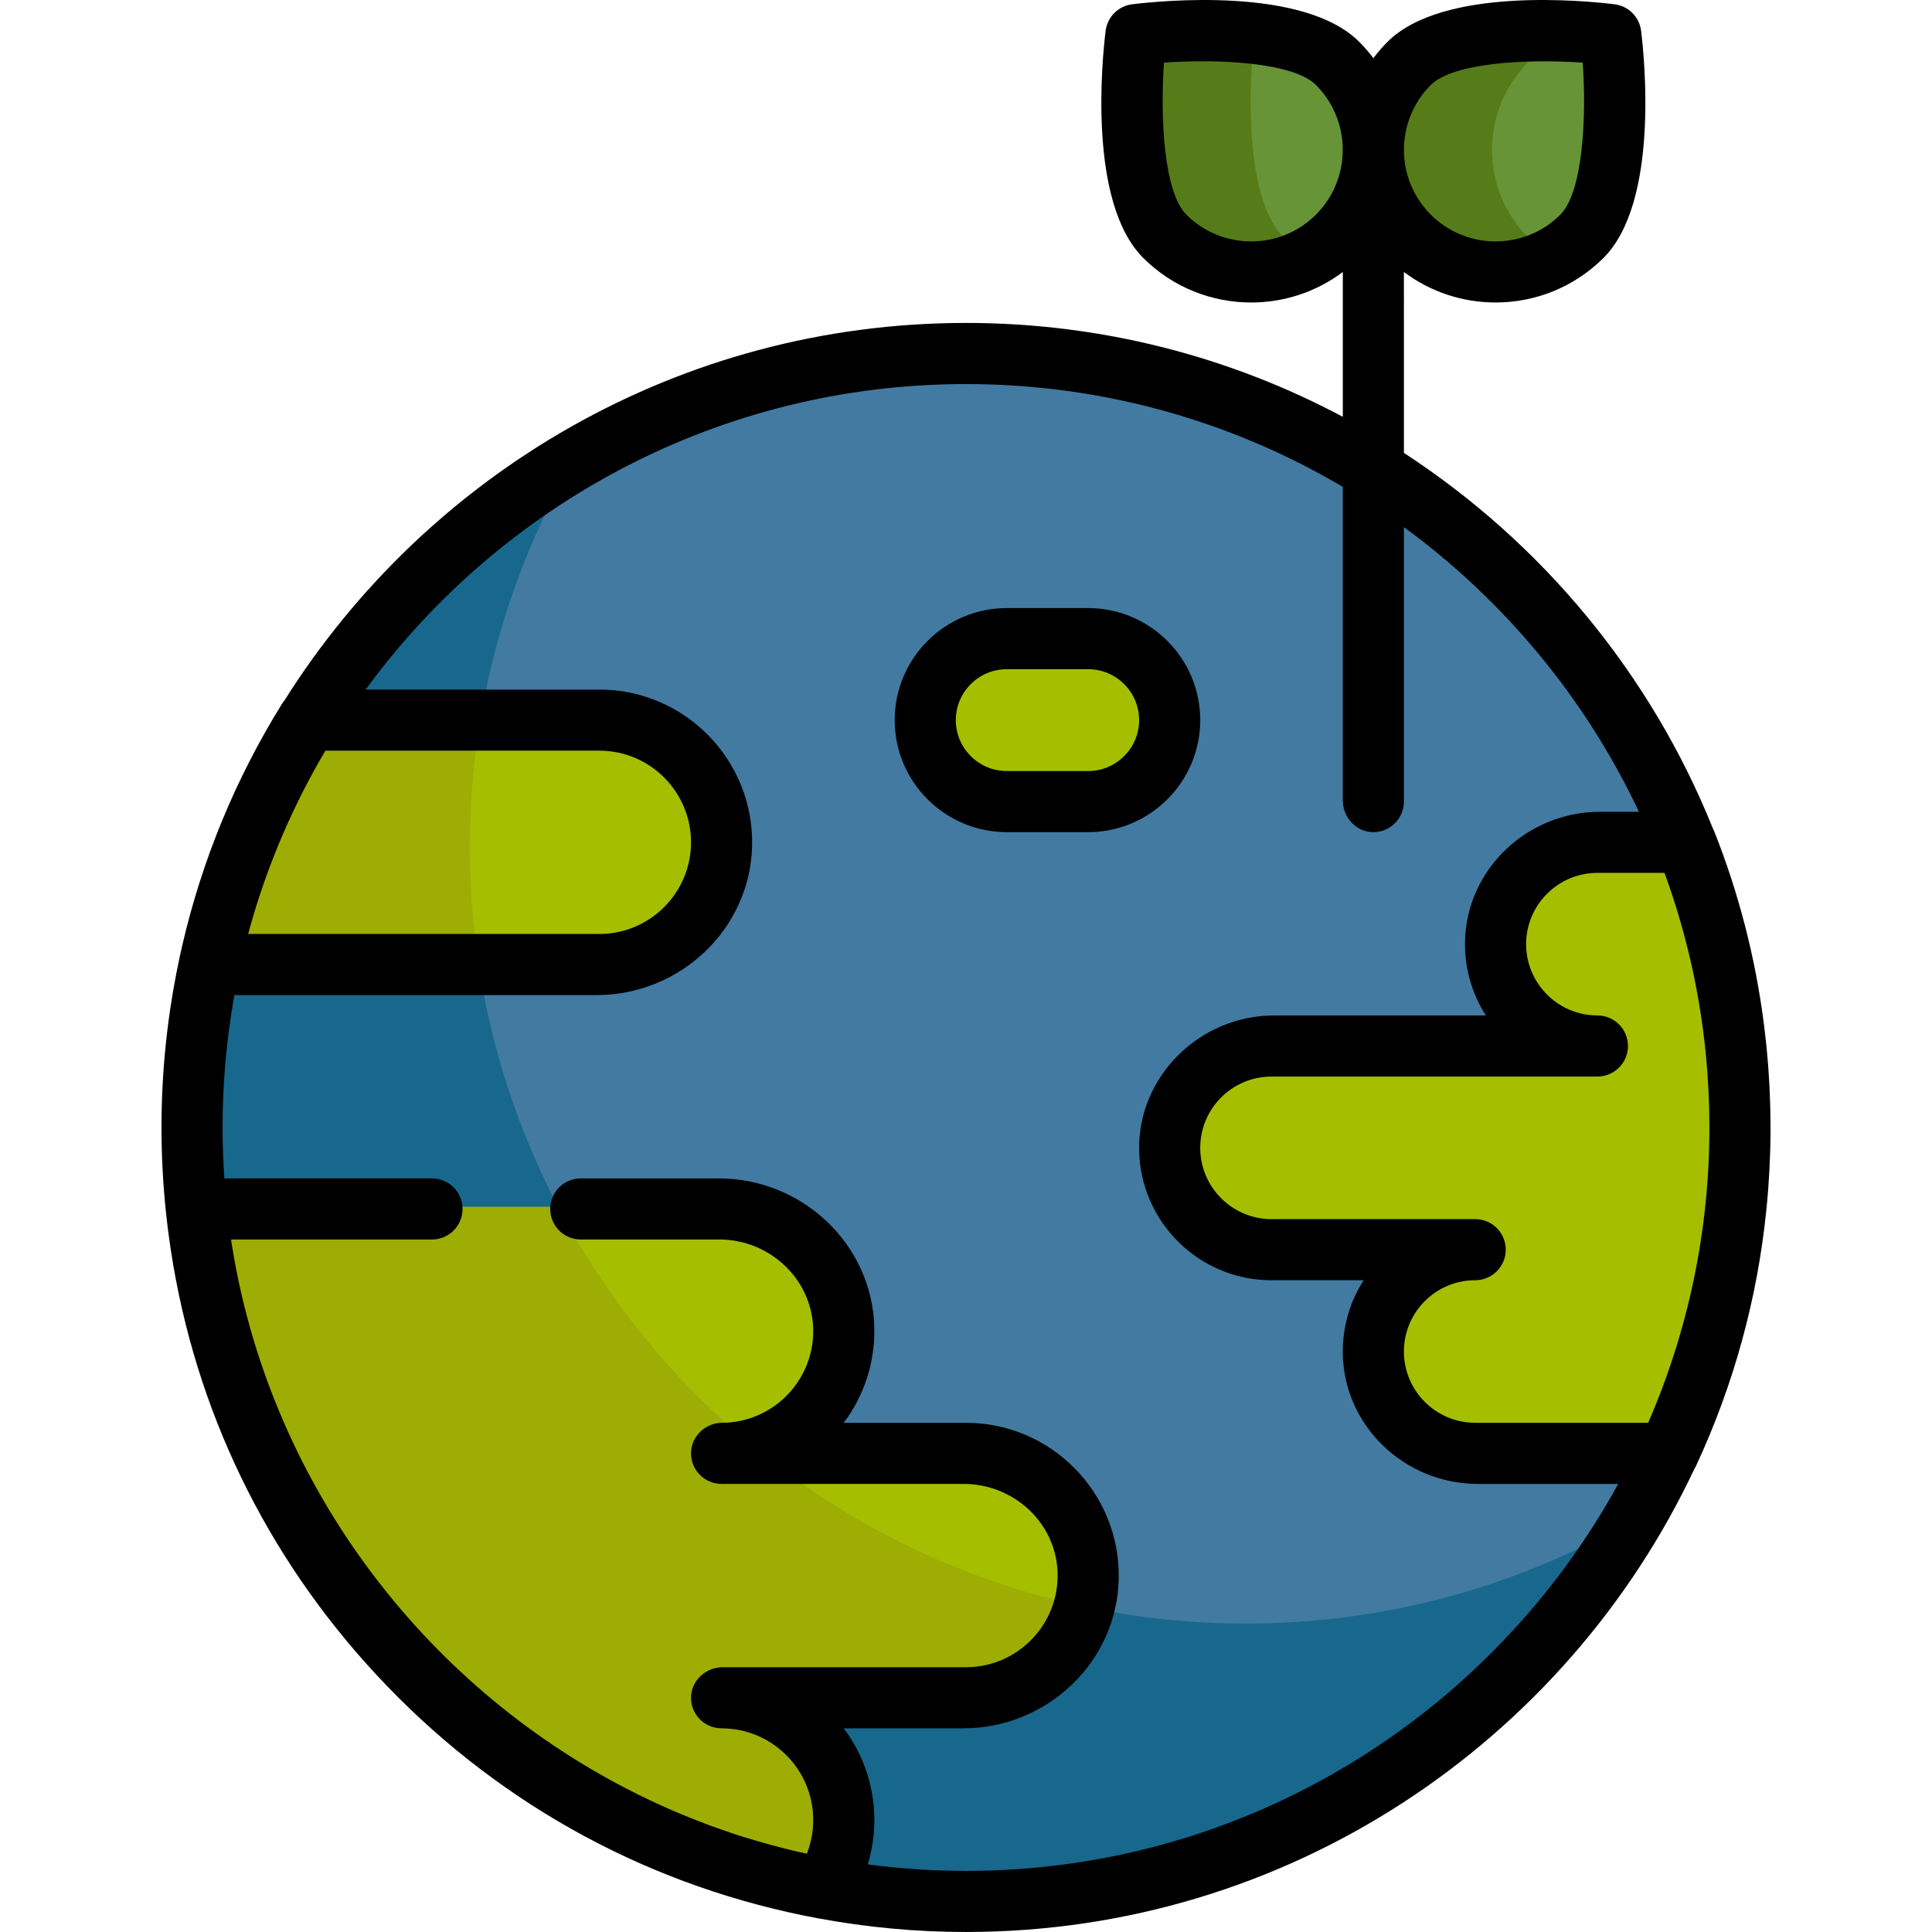 <?xml version="1.0" encoding="iso-8859-1"?>
<!-- Generator: Adobe Illustrator 19.0.0, SVG Export Plug-In . SVG Version: 6.00 Build 0)  -->
<svg xmlns="http://www.w3.org/2000/svg" xmlns:xlink="http://www.w3.org/1999/xlink" version="1.1" id="Layer_1" x="0px" y="0px" viewBox="0 0 512.001 512.001" style="enable-background:new 0 0 512.001 512.001;" xml:space="preserve">
<path style="fill:#427AA1;" d="M256,504.443c-113.397,0-205.652-92.255-205.652-205.652S142.603,93.14,256,93.14  s205.652,92.255,205.652,205.652S369.397,504.443,256,504.443z"/>
<path style="fill:#17688C;" d="M330.175,430.268c-113.397,0-205.652-92.255-205.652-205.652c0-37.705,10.21-73.066,27.995-103.482  C91.459,156.838,50.348,223.1,50.348,298.792c0,113.397,92.255,205.652,205.652,205.652c75.692,0,141.954-41.111,177.656-102.169  C403.241,420.059,367.88,430.268,330.175,430.268z"/>
<g>
	<path style="fill:#A5BE00;" d="M390.942,385.694c-15.179,0-27.528-12.349-27.528-27.528c0-12.527,8.412-23.128,19.884-26.449   h-46.333c-15.179,0-27.528-12.349-27.528-27.528s12.349-27.528,27.528-27.528h78.719c-11.472-3.321-19.884-13.922-19.884-26.449   c0-15.179,12.349-27.528,27.528-27.528h23.82l2.074,5.67c5.81,15.889,9.631,32.493,11.356,49.354l0.031,0.317   c0.148,1.466,0.281,2.978,0.399,4.495l0.077,1.012c0.094,1.274,0.175,2.569,0.246,3.867l0.071,1.328   c0.06,1.243,0.105,2.48,0.142,3.718c0,0,0.037,1.08,0.043,1.377c0.039,1.641,0.064,3.301,0.064,4.968   c0,28.345-5.701,55.836-16.947,81.709l-2.257,5.194h-51.506V385.694z"/>
	<path style="fill:#A5BE00;" d="M211.266,499.53c-0.477-0.103-0.954-0.205-1.429-0.315l-0.357-0.082   c-4.809-1.117-9.631-2.424-14.346-3.887l-0.471-0.147c-1.421-0.445-2.823-0.901-4.219-1.372l-0.511-0.171   c-1.507-0.512-3.022-1.046-4.528-1.598l-0.429-0.162c-1.219-0.45-2.431-0.914-3.639-1.386c-0.668-0.261-1.328-0.528-1.99-0.795   c-0.629-0.254-1.254-0.511-1.878-0.769c-0.877-0.365-1.737-0.724-2.593-1.095l-0.64-0.281   C113.61,461.026,69.044,406.799,55.021,342.414l-0.281-1.285c-0.167-0.798-0.328-1.604-0.488-2.411   c-0.157-0.791-0.308-1.575-0.452-2.362c-0.12-0.643-0.244-1.308-0.361-1.976c-0.202-1.149-0.393-2.307-0.575-3.469l-0.185-1.15   l-1.546-9.961l10.086,0.041h130.008c18.155,0,32.926,14.77,32.926,32.926c0,15.262-10.437,28.132-24.549,31.846H256   c18.155,0,32.926,14.77,32.926,32.926c0,18.156-14.771,32.926-32.926,32.926h-56.395c14.112,3.715,24.549,16.584,24.549,31.846   c0,4.175-0.774,8.249-2.3,12.109l-2.703,6.837L211.266,499.53z"/>
	<path style="fill:#A5BE00;" d="M54.493,256.15l3.087-11.45c0.137-0.512,0.275-1.023,0.418-1.533l0.411-1.434   c4.765-16.475,11.623-32.349,20.385-47.19l2.506-4.246h77.542c18.155,0,32.926,14.77,32.926,32.926s-14.771,32.926-32.926,32.926   H54.493z"/>
</g>
<path style="fill:#9DAD04;" d="M126.939,256.15c-1.589-10.283-2.417-20.812-2.417-31.533c0-11.691,0.986-23.156,2.87-34.318H81.381  c-0.88,1.411-1.75,2.829-2.597,4.263c-0.977,1.655-1.923,3.327-2.851,5.008c-0.119,0.216-0.245,0.426-0.364,0.643  c-0.881,1.606-1.729,3.228-2.566,4.855c-0.154,0.301-0.317,0.597-0.471,0.898c-0.791,1.558-1.551,3.131-2.303,4.708  c-0.184,0.385-0.376,0.765-0.557,1.153c-0.703,1.501-1.375,3.014-2.041,4.53c-0.212,0.481-0.432,0.958-0.64,1.441  c-0.619,1.438-1.209,2.889-1.794,4.34c-0.233,0.579-0.475,1.154-0.703,1.735c-0.541,1.378-1.056,2.765-1.566,4.153  c-0.247,0.674-0.502,1.344-0.743,2.02c-0.472,1.326-0.92,2.659-1.363,3.994c-0.25,0.752-0.505,1.504-0.747,2.259  c-0.415,1.295-0.807,2.597-1.196,3.901c-0.334,1.119-0.675,2.237-0.99,3.364c-0.104,0.378-0.207,0.757-0.309,1.136l-0.093,0.344  c-0.993,3.663-1.884,7.366-2.676,11.106L126.939,256.15L126.939,256.15z"/>
<path style="fill:#A5BE00;" d="M266.795,212.969c-12.203,0-22.13-9.927-22.13-22.13c0-12.203,9.927-22.13,22.13-22.13h21.591  c12.203,0,22.13,9.927,22.13,22.13c0,12.203-9.927,22.13-22.13,22.13H266.795z"/>
<g>
	<path style="fill:#679436;" d="M396.34,72.617c-8.8,0-17.07-3.42-23.28-9.632c-6.213-6.212-9.634-14.481-9.634-23.282   s3.421-17.071,9.634-23.282c5.845-5.846,18.035-8.81,36.23-8.81c3.582,0,7.201,0.125,10.754,0.372h0.001   c4.298,0.299,7.718,3.72,8.016,8.018l0,0c0.752,10.837,1.435,37.11-8.437,46.985C413.409,69.197,405.141,72.617,396.34,72.617z"/>
	<path style="fill:#679436;" d="M331.567,72.617c-8.801,0-17.071-3.42-23.28-9.632c-9.877-9.877-9.192-36.153-8.439-46.992l0,0   c0.298-4.295,3.716-7.715,8.011-8.017l0,0c3.572-0.25,7.207-0.378,10.806-0.378c18.157,0,30.332,2.969,36.185,8.821   c6.212,6.211,9.633,14.48,9.633,23.282c0,8.801-3.42,17.071-9.632,23.282C348.637,69.197,340.368,72.617,331.567,72.617z"/>
</g>
<g>
	<path style="fill:#557C18;" d="M405.043,62.985c-6.213-6.212-9.634-14.481-9.634-23.282s3.421-17.071,9.634-23.282   c3.642-3.643,9.753-6.166,18.242-7.551c-0.989-0.491-2.08-0.806-3.241-0.886l0,0c-3.554-0.247-7.172-0.372-10.754-0.372   c-18.194,0-30.385,2.964-36.23,8.81c-6.213,6.212-9.634,14.481-9.634,23.282s3.421,17.071,9.634,23.282   c6.212,6.211,14.48,9.632,23.28,9.632c5.692,0,11.158-1.439,15.992-4.13C409.691,67.018,407.236,65.18,405.043,62.985z"/>
	<path style="fill:#557C18;" d="M340.271,62.985c-9.877-9.877-9.192-36.153-8.439-46.992l0,0c0.218-3.14,2.106-5.807,4.783-7.135   c-5.123-0.838-11.111-1.26-17.949-1.26c-3.599,0-7.234,0.127-10.806,0.378c-4.295,0.301-7.713,3.721-8.011,8.017l0,0   c-0.752,10.84-1.438,37.116,8.439,46.992c6.211,6.211,14.479,9.632,23.28,9.632c5.691,0,11.157-1.439,15.991-4.13   C344.919,67.018,342.464,65.18,340.271,62.985z"/>
</g>
<path style="fill:#9DAD04;" d="M287.853,425.881c-32.337-6.791-61.898-21.205-86.721-41.266h-1.526  c0.375-0.098,0.735-0.229,1.104-0.34c-21.668-17.605-39.695-39.521-52.766-64.432H61.219l-9.805-0.04  c0.341,3.345,0.766,6.667,1.266,9.963l0.184,1.146c0.182,1.162,0.375,2.32,0.575,3.469c0.117,0.667,0.241,1.332,0.361,1.976  c0.145,0.786,0.296,1.57,0.452,2.362c0.16,0.806,0.321,1.613,0.488,2.411l0.281,1.285c14.018,64.366,58.562,118.578,119.159,145.032  c0.253,0.11,0.503,0.222,0.756,0.331c0.811,0.35,1.627,0.692,2.456,1.036c0.671,0.279,1.345,0.555,2.021,0.827  c0.64,0.258,1.279,0.516,1.927,0.77c1.02,0.399,2.046,0.787,3.073,1.171c0.192,0.071,0.382,0.148,0.574,0.219l0.42,0.159  c1.507,0.553,3.022,1.086,4.528,1.598l0.511,0.171c1.396,0.471,2.798,0.927,4.219,1.372l0.471,0.147  c0.099,0.031,0.2,0.059,0.299,0.09c1.218,0.376,2.441,0.739,3.668,1.094c0.628,0.181,1.259,0.355,1.889,0.53  c0.83,0.231,1.664,0.457,2.498,0.678c0.626,0.165,1.252,0.331,1.879,0.491c1.217,0.31,2.439,0.609,3.664,0.896  c0.149,0.035,0.299,0.073,0.448,0.108l0.357,0.082c0.177,0.041,0.354,0.078,0.532,0.117c2.92,0.664,5.863,1.268,8.828,1.807  l2.656-6.718c1.526-3.86,2.3-7.935,2.3-12.109c0-15.262-10.437-28.132-24.549-31.846h56.395  C271.274,450.466,284.151,440.01,287.853,425.881z"/>
<polygon points="363.954,63.984 363.962,63.993 363.954,63.993 363.946,63.993 "/>
<path d="M318.073,190.838c0-16.37-13.318-29.687-29.687-29.687h-21.591c-16.369,0-29.687,13.317-29.687,29.687  s13.318,29.687,29.687,29.687h21.591C304.755,220.525,318.073,207.208,318.073,190.838z M288.386,204.332h-21.591  c-7.441,0-13.494-6.053-13.494-13.494c0-7.441,6.053-13.494,13.494-13.494h21.591c7.441,0,13.494,6.053,13.494,13.494  C301.88,198.279,295.827,204.332,288.386,204.332z"/>
<path d="M469.14,293.465c-0.011-0.442-0.032-0.88-0.046-1.32c-0.041-1.35-0.089-2.7-0.154-4.047  c-0.022-0.422-0.051-0.843-0.073-1.264c-0.077-1.382-0.161-2.763-0.263-4.14c-0.025-0.334-0.055-0.666-0.082-0.999  c-0.118-1.487-0.248-2.97-0.396-4.451c-0.022-0.208-0.044-0.416-0.066-0.623c-0.167-1.625-0.353-3.246-0.558-4.864  c-0.009-0.065-0.017-0.13-0.025-0.194c-2.239-17.587-6.648-34.768-13.211-51.322c-0.095-0.241-0.22-0.463-0.336-0.69  c-16.467-40.984-45.312-75.706-81.878-99.528V72.089c0-0.002,0-0.005,0-0.008c7.168,5.385,15.727,8.085,24.29,8.085  c10.367,0,20.734-3.946,28.626-11.837c14.696-14.696,10.862-52.681,9.945-60.147c-0.453-3.689-3.359-6.595-7.048-7.048  c-7.465-0.919-45.453-4.75-60.146,9.944h-0.001c-1.376,1.376-2.624,2.832-3.76,4.344c-1.136-1.514-2.385-2.969-3.76-4.344h-0.001  c-14.698-14.696-52.681-10.862-60.147-9.944c-3.689,0.453-6.595,3.36-7.048,7.048c-0.918,7.466-4.751,45.452,9.946,60.147  c7.893,7.892,18.258,11.837,28.625,11.837c8.563,0,17.121-2.7,24.29-8.084c0,0.002,0,0.004,0,0.006v38.369  c-29.806-15.87-63.797-24.875-99.857-24.875c-76.027,0-142.875,40.008-180.63,100.066c-0.242,0.289-0.47,0.594-0.671,0.92  c-12.286,19.808-21.148,41.3-26.387,63.924c-0.058,0.248-0.111,0.499-0.168,0.747c-0.203,0.891-0.411,1.779-0.602,2.673  c-0.023,0.104-0.03,0.208-0.049,0.312c-3.07,14.378-4.7,29.285-4.7,44.566c0,7.55,0.402,15.009,1.17,22.359  c0.002,0.025,0.001,0.05,0.004,0.074c0.159,1.513,0.335,3.023,0.524,4.528c0.031,0.248,0.068,0.494,0.1,0.743  c0.195,1.508,0.407,3.012,0.633,4.511c0.026,0.168,0.052,0.336,0.078,0.503c6.443,42.044,25.077,80.635,54.276,112.146  c30.558,32.979,69.71,55.047,113.418,63.984c0.157,0.032,0.313,0.06,0.47,0.093c1.047,0.212,2.094,0.424,3.148,0.621  c0.099,0.018,0.2,0.027,0.299,0.042c12.677,2.359,25.739,3.605,39.089,3.605c85.21,0,158.891-50.252,193-122.67  c0.15-0.248,0.3-0.496,0.423-0.762c10.058-21.635,16.303-44.427,18.68-67.993c0.002-0.024,0.004-0.049,0.007-0.072  c0.174-1.729,0.331-3.462,0.463-5.2c0.025-0.32,0.041-0.641,0.065-0.961c0.105-1.473,0.206-2.946,0.281-4.424  c0.039-0.749,0.059-1.503,0.09-2.253c0.044-1.082,0.096-2.161,0.124-3.246c0.049-1.87,0.074-3.746,0.074-5.627  C469.208,297.013,469.183,295.238,469.14,293.465z M379.164,22.528c5.887-5.887,25.257-6.974,40.281-5.93  c1.043,15.028-0.043,34.394-5.929,40.281c-9.471,9.47-24.879,9.47-34.35,0C369.693,47.408,369.693,31.999,379.164,22.528  L379.164,22.528z M348.743,56.879c-9.472,9.47-24.88,9.47-34.35,0c-5.888-5.888-6.974-25.259-5.93-40.286  c15.012-1.053,34.374,0.029,40.28,5.935C358.214,31.999,358.214,47.408,348.743,56.879z M66.314,245.498  c0.128-0.458,0.261-0.913,0.393-1.37c4.625-15.991,11.23-31.147,19.523-45.194h72.611c13.393,0,24.29,10.896,24.29,24.29  s-10.897,24.29-24.29,24.29H65.767C65.949,246.841,66.126,246.168,66.314,245.498z M256,495.807c-8.824,0-17.511-0.593-26.031-1.722  c1.149-3.786,1.741-7.743,1.741-11.772c0-9.106-3.023-17.52-8.116-24.29h31.646c22.107,0,40.708-17.406,41.231-39.508  c0.539-22.766-17.824-41.457-40.471-41.457h-32.406c5.265-7,8.318-15.755,8.105-25.216c-0.497-22.121-19.109-39.556-41.236-39.556  h-36.546c-4.471,0-8.097,3.625-8.097,8.097l0,0c0,4.471,3.625,8.097,8.097,8.097h36.723c13.721,0,25.173,11.117,24.869,24.835  c-0.29,13.106-11.012,23.685-24.172,23.744c-4.283,0.019-7.979,3.396-8.197,7.673c-0.237,4.664,3.473,8.521,8.086,8.521h64.175  c13.154,0,24.372,10.208,24.868,23.353c0.522,13.818-10.568,25.227-24.272,25.227h-64.433c-4.434,0-8.299,3.416-8.432,7.847  c-0.138,4.585,3.538,8.346,8.093,8.346c13.393,0,24.29,10.896,24.29,24.29c0,3.091-0.58,6.112-1.695,8.934  c-0.682-0.149-1.368-0.29-2.048-0.447c-0.119-0.027-0.238-0.054-0.356-0.082c-4.639-1.077-9.216-2.32-13.724-3.719  c-0.653-0.203-1.305-0.411-1.958-0.609c-0.849-0.257-1.682-0.558-2.522-0.843c-0.161-0.054-0.323-0.107-0.484-0.162  c-1.457-0.496-2.908-1.006-4.351-1.535c-0.138-0.051-0.274-0.105-0.412-0.155c-1.167-0.431-2.327-0.874-3.484-1.327  c-0.637-0.249-1.27-0.504-1.903-0.76c-0.603-0.243-1.205-0.49-1.805-0.739c-0.826-0.343-1.65-0.688-2.47-1.042  c-0.206-0.089-0.41-0.18-0.616-0.27c-57.513-25.087-100.728-76.986-114.229-138.98c-0.089-0.407-0.18-0.812-0.266-1.219  c-0.163-0.772-0.316-1.547-0.47-2.322c-0.147-0.747-0.293-1.494-0.431-2.243c-0.118-0.632-0.234-1.263-0.345-1.897  c-0.193-1.105-0.378-2.214-0.553-3.326c-0.051-0.324-0.108-0.646-0.157-0.969c-0.006-0.04-0.011-0.081-0.017-0.122h53.26  c4.471,0,8.097-3.625,8.097-8.097l0,0c0-4.471-3.625-8.097-8.097-8.097H59.456c-0.303-4.461-0.472-8.958-0.472-13.494  c0-11.972,1.076-23.697,3.132-35.085h95.966c22.107,0,40.708-17.406,41.231-39.508c0.538-22.766-17.824-41.457-40.471-41.457H96.897  c35.87-49.043,93.825-80.965,159.103-80.965c36.421,0,70.56,9.941,99.857,27.244v83.069c0,4.434,3.417,8.299,7.848,8.432  c4.585,0.137,8.345-3.539,8.345-8.093v-72.742c26.578,19.442,48.128,45.372,62.29,75.441h-10.302  c-19.32,0-35.55,15.316-35.793,34.636c-0.09,7.12,1.954,13.767,5.528,19.341h-56.111c-19.63,0-36.113,16.063-35.779,35.691  c0.325,19.068,15.936,34.479,35.079,34.479h24.423c-3.575,5.574-5.618,12.221-5.528,19.341  c0.243,19.319,16.473,34.636,35.793,34.636h37.198C395.346,454.315,330.43,495.807,256,495.807z M436.784,377.058h-45.842  c-10.416,0-18.892-8.475-18.892-18.892s8.475-18.892,18.892-18.892c4.473,0,8.096-3.625,8.096-8.097s-3.624-8.096-8.096-8.096  h-53.977c-10.416,0-18.892-8.475-18.892-18.892c0-10.416,8.475-18.892,18.892-18.892h86.363c4.473,0,8.097-3.625,8.097-8.097  s-3.624-8.096-8.097-8.096c-10.416,0-18.892-8.475-18.892-18.892c0-10.416,8.475-18.892,18.892-18.892h17.783  c5.483,14.995,9.193,30.835,10.874,47.267c0.009,0.087,0.017,0.176,0.026,0.263c0.146,1.443,0.273,2.893,0.388,4.345  c0.025,0.32,0.05,0.64,0.072,0.961c0.091,1.234,0.168,2.472,0.236,3.713c0.024,0.427,0.049,0.855,0.069,1.284  c0.057,1.184,0.099,2.373,0.136,3.562c0.013,0.433,0.031,0.865,0.042,1.299c0.038,1.589,0.06,3.181,0.06,4.779  C453.015,326.589,447.216,353.055,436.784,377.058z"/>
<g>
</g>
<g>
</g>
<g>
</g>
<g>
</g>
<g>
</g>
<g>
</g>
<g>
</g>
<g>
</g>
<g>
</g>
<g>
</g>
<g>
</g>
<g>
</g>
<g>
</g>
<g>
</g>
<g>
</g>
</svg>
